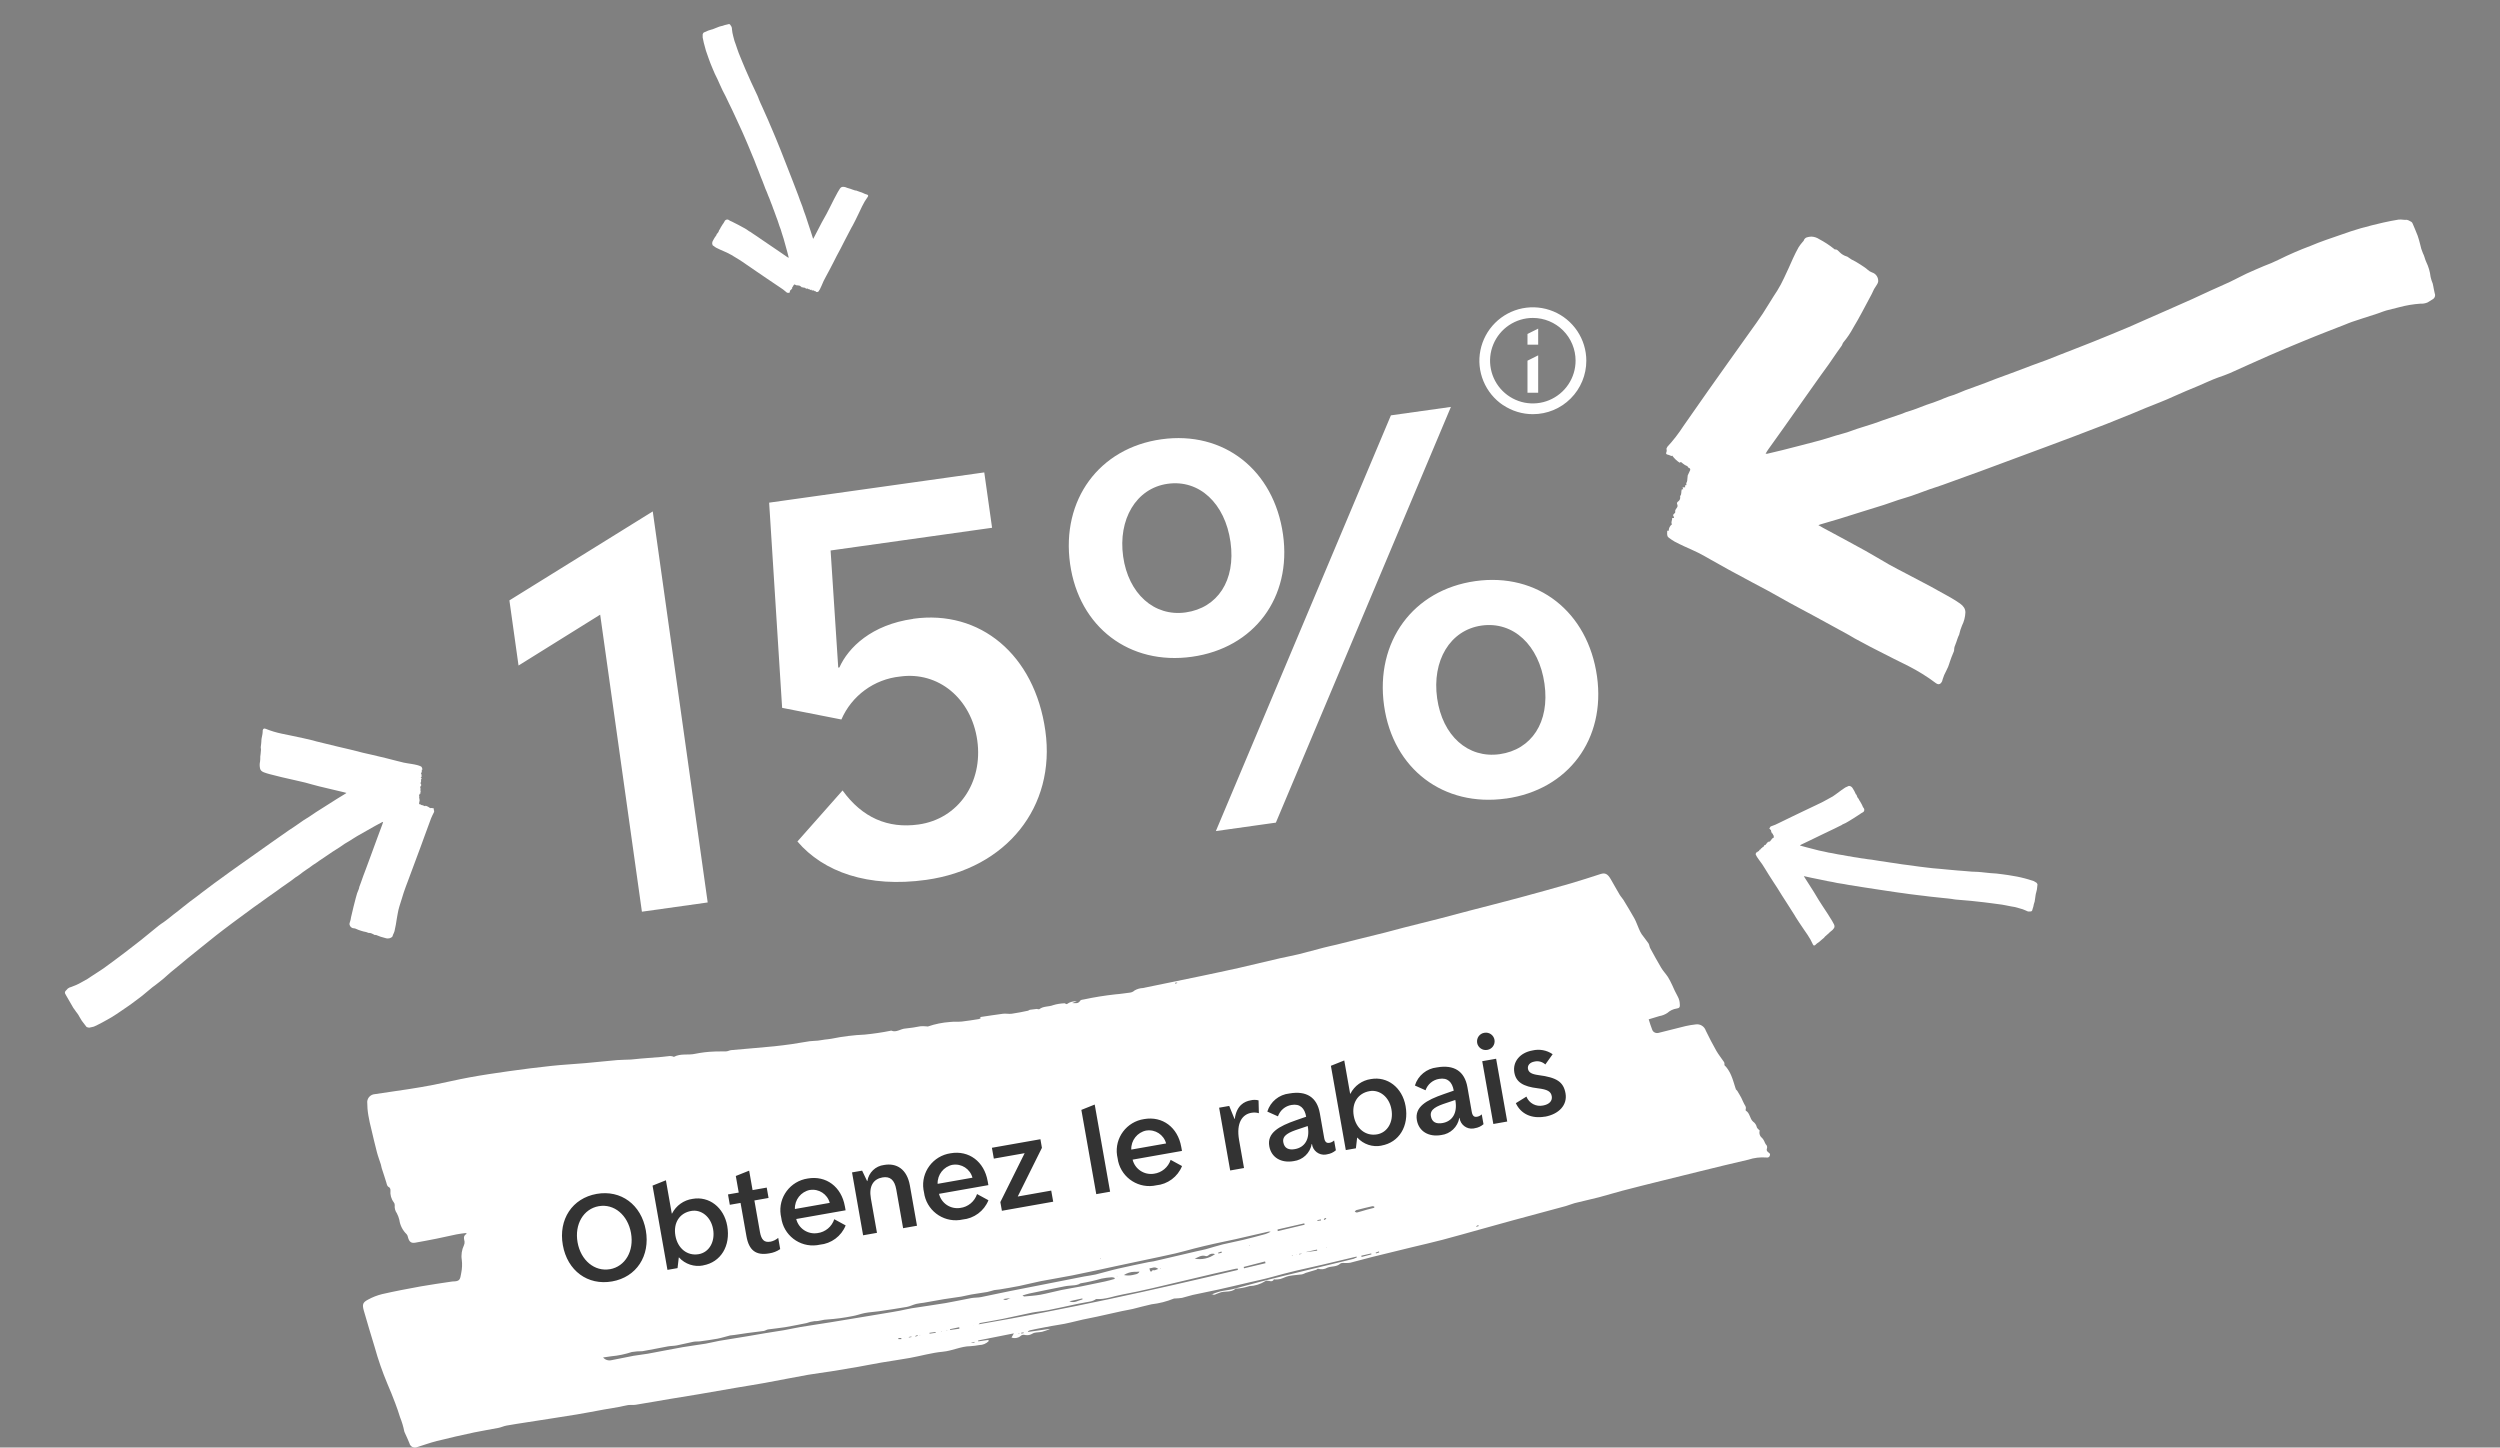 <svg xmlns="http://www.w3.org/2000/svg" xmlns:xlink="http://www.w3.org/1999/xlink" id="Layer_2" width="467.86" height="270.9" viewBox="0 0 467.86 270.9"><rect x="0" y="0" width="467.86" height="270.9" fill="#808080" stroke="none"/><defs><style>.cls-1{clip-path:url(#clippath);}.cls-2{fill:none;}.cls-2,.cls-3,.cls-4,.cls-5{stroke-width:0px;}.cls-6{clip-path:url(#clippath-1);}.cls-7{clip-path:url(#clippath-3);}.cls-8{clip-path:url(#clippath-2);}.cls-3{fill-rule:evenodd;}.cls-3,.cls-5{fill:#fff;}.cls-4{fill:#333;}</style><clipPath id="clippath"><rect class="cls-2" x="308.55" y="33.68" width="150.59" height="87.19" transform="translate(-6.92 102.05) rotate(-15.01)"></rect></clipPath><clipPath id="clippath-1"><rect class="cls-2" x="6.15" y="142.04" width="79.05" height="45.77" transform="translate(-76.34 44.93) rotate(-30)"></rect></clipPath><clipPath id="clippath-2"><rect class="cls-2" x="339.22" y="138.53" width="30.58" height="52.82" transform="translate(108.71 469.02) rotate(-76)"></rect></clipPath><clipPath id="clippath-3"><rect class="cls-2" x="129.3" y="3.19" width="30.58" height="52.81" transform="translate(-2.55 41.05) rotate(-16.02)"></rect></clipPath></defs><g id="Layer_2-2"><g id="Layer_1-2"><g id="Group_829"><g id="Group_828"><g id="Group_821"><g id="Gruppe_932"><g id="Gruppe_923"><g class="cls-1"><g id="Gruppe_922"><path id="Pfad_1802" class="cls-5" d="m315.95,87.52c-.08-.34-.4-.35-.64-.5s-.46-.35-.73-.56c-.04.02-.15.08-.25.13-.54-.35-1.01-.81-1.39-1.33l-.14.09c-.17-.09-.35-.16-.54-.22-.47-.1-.54-.19-.37-.63.1-.24-.12-.49.06-.71.04-.05.05-.14.09-.18,1.11-1.2,2.11-2.49,2.99-3.86.75-1.09,1.52-2.17,2.28-3.26.81-1.16,1.62-2.32,2.43-3.47,1.21-1.71,2.42-3.42,3.63-5.12,1.36-1.92,2.73-3.82,4.09-5.74.82-1.15,1.66-2.29,2.43-3.47.93-1.42,1.78-2.9,2.72-4.31.47-.76.89-1.54,1.26-2.35.6-1.2,1.11-2.44,1.67-3.66.33-.72.68-1.43,1.07-2.12.24-.36.5-.71.79-1.03.04-.06.12-.1.14-.16.23-.71.84-.72,1.43-.78.53.02,1.05.18,1.49.48.95.5,1.86,1.09,2.7,1.76.08.06.17.17.25.16.43-.04.61.3.87.52.36.37.81.64,1.31.79.04,0,.09.02.12.04.5.38,1.04.7,1.61.96.55.31,1.07.67,1.6,1.02.21.15.42.3.61.48.23.22.5.38.8.49.75.23,1.23.95,1.16,1.72-.05.37-.35.71-.55,1.06-.07.13-.18.25-.24.38-.15.29-.27.6-.42.89-.61,1.15-1.21,2.29-1.83,3.43-.52.96-1.04,1.92-1.62,2.86-.52.98-1.14,1.9-1.85,2.75-.15.16-.19.44-.32.63-.3.44-.62.85-.92,1.29-.5.72-.98,1.45-1.49,2.17s-1.02,1.4-1.52,2.1c-.9,1.27-1.8,2.54-2.7,3.81-1.4,1.99-2.8,3.98-4.21,5.97-.97,1.37-1.95,2.72-2.92,4.09-.17.23-.3.48-.48.78.11.01.22.01.33,0,.94-.22,1.88-.43,2.81-.67,2.36-.6,4.71-1.2,7.06-1.83.99-.27,1.97-.61,2.95-.9.7-.21,1.41-.38,2.11-.6.62-.2,1.22-.44,1.84-.65,1-.33,2.02-.63,3.03-.96.62-.2,1.23-.44,1.85-.66,1.21-.42,2.43-.82,3.64-1.24.23-.08.44-.21.68-.28,1.27-.37,2.5-.84,3.73-1.33.57-.23,1.17-.36,1.73-.6.49-.21,1.01-.34,1.5-.59.66-.28,1.33-.52,2.02-.72.7-.26,1.38-.56,2.07-.84.21-.08.43-.15.64-.23l3.19-1.17c.66-.24,1.31-.52,1.96-.76,1.15-.43,2.3-.84,3.45-1.27,1.13-.42,2.25-.86,3.38-1.28.85-.32,1.7-.61,2.55-.93s1.68-.67,2.53-1c1.36-.53,2.73-1.07,4.1-1.6.71-.28,1.42-.55,2.13-.84,1.17-.47,2.32-.95,3.49-1.42,1.08-.44,2.15-.89,3.22-1.34,1.12-.48,2.24-.98,3.35-1.48,1.29-.57,2.58-1.13,3.87-1.7,1.54-.68,3.09-1.36,4.63-2.05,1.13-.51,2.25-1.04,3.37-1.56,1.23-.56,2.47-1.09,3.69-1.66,1.04-.49,2.05-1.05,3.09-1.54,1.07-.5,2.17-.95,3.25-1.42.95-.35,1.89-.75,2.8-1.2,1.95-.97,3.94-1.83,5.98-2.59,1.84-.79,3.75-1.41,5.65-2.07,1.22-.43,2.45-.86,3.7-1.21,1.4-.4,2.81-.74,4.23-1.07.94-.22,1.89-.39,2.83-.55.3-.03.6-.02.89.02.13.02.26.03.39.03.46-.09.8.2,1.16.38.1.08.18.19.22.31.32.76.66,1.53.95,2.3.19.51.3,1.04.45,1.56.11.58.29,1.14.52,1.68.29.53.37,1.12.63,1.66.43.88.7,1.82.81,2.79.1.43.23.85.4,1.25.09.33.13.67.2,1.01.05.27.1.54.17.8.18.42.01.9-.38,1.12-.31.21-.64.4-.96.59-.42.18-.88.26-1.35.23-1.32.09-2.62.31-3.9.65-.82.22-1.65.4-2.46.62-.43.12-.84.29-1.26.44-.16.06-.33.11-.49.17-.93.3-1.86.6-2.79.9-.64.21-1.29.42-1.93.64-.41.14-.8.31-1.2.47-1.2.47-2.39.93-3.59,1.4-1.39.55-2.79,1.1-4.18,1.68-2.17.9-4.35,1.79-6.5,2.74-2.46,1.07-4.9,2.2-7.35,3.29-.71.32-1.45.55-2.17.81-1.3.47-2.55,1.08-3.83,1.62-1.49.63-2.99,1.22-4.45,1.9-1.71.8-3.48,1.45-5.23,2.16-.84.35-1.67.71-2.51,1.05-1.65.67-3.3,1.34-4.97,2-1.06.42-2.13.81-3.19,1.22-.88.34-1.75.69-2.63,1.01-1.7.64-3.4,1.28-5.1,1.91l-6.09,2.26c-2.06.76-4.11,1.53-6.17,2.29-2.45.9-4.9,1.79-7.36,2.67-.83.3-1.67.55-2.5.84-1.15.41-2.3.86-3.45,1.25-.78.27-1.57.47-2.36.73-.92.3-1.82.65-2.74.94-1.37.44-2.75.85-4.12,1.28-1.41.44-2.82.9-4.24,1.33-1.17.36-2.35.69-3.53,1.04-.1.03-.18.07-.36.14.35.2.62.37.91.52,2.63,1.42,5.27,2.82,7.88,4.27,1.49.82,2.93,1.72,4.41,2.56,1.05.59,2.13,1.14,3.2,1.7,1.52.8,3.04,1.58,4.54,2.39,1.28.69,2.55,1.4,3.82,2.12.6.34,1.18.71,1.75,1.11.3.2.55.46.75.76.17.28.26.6.25.93-.04.84-.25,1.67-.63,2.42-.22.53-.4,1.08-.52,1.64v.04c-.32.59-.45,1.25-.71,1.86-.14.29-.23.6-.24.92,0,.26-.08.51-.2.73-.22.48-.39.99-.57,1.49-.13.34-.21.72-.36,1.05-.23.53-.5,1.03-.74,1.54-.1.24-.19.48-.26.72-.03.15-.07.3-.13.45-.32.62-.69.71-1.24.29-1.58-1.19-3.27-2.23-5.03-3.13-.93-.48-1.86-.92-2.79-1.39-1.44-.73-2.88-1.46-4.32-2.2-1-.52-1.99-1.06-2.97-1.59-.36-.2-.71-.43-1.07-.63-1.01-.56-2.02-1.1-3.03-1.66-1.28-.69-2.55-1.4-3.83-2.09-1.42-.77-2.85-1.51-4.26-2.29-1.34-.73-2.67-1.5-4.01-2.24-.96-.52-1.93-1.02-2.9-1.54-1.47-.78-2.95-1.58-4.42-2.38-1.12-.62-2.24-1.25-3.36-1.88-.8-.45-1.59-.92-2.42-1.33-.85-.43-1.73-.79-2.59-1.19-.61-.29-1.22-.57-1.81-.89-.37-.21-.72-.45-1.06-.71-.27-.2-.32-.31-.35-.74,0-.2,0-.39.02-.59h.28c0-.48.23-.92.61-1.21-.27-.39.09-.76.03-1.17.13,0,.23,0,.35-.02,0-.07.01-.12,0-.15-.24-.34-.22-.43.08-.69.13-.08.19-.24.14-.39-.04-.19.15-.45.29-.64.16-.18.2-.43.1-.65-.11-.18-.05-.42.13-.53,0,0,.01,0,.02-.01.3-.2.46-.56.39-.92-.01-.04-.01-.08,0-.12.33-.35.14-.83.31-1.25h.27c-.04-.1-.08-.2-.14-.36.19,0,.35,0,.51-.02-.02-.11-.04-.22-.05-.34l.26-.07s.03-.05.03-.06c-.18-.3.13-.51.13-.78.01-.28.04-.55.08-.82,0-.06,0-.11.02-.16.14-.31.3-.62.44-.95.1-.23-.02-.4-.33-.51h0v.02Z"></path><path id="Pfad_1803" class="cls-5" d="m315.94,87.52v.02-.02s0,0,0,0Z"></path></g></g></g><g id="Gruppe_929"><g class="cls-6"><g id="Gruppe_922-2"><path id="Pfad_1802-2" class="cls-5" d="m78.71,150.53c.09.16.25.12.39.17s.28.11.45.18l.11-.1c.32.11.62.27.89.48l.06-.06c.1.02.2.03.3.04.25,0,.3.02.27.27-.02.13.13.23.06.37-.01.03,0,.08-.02.11-.4.76-.73,1.55-.99,2.36-.23.66-.48,1.31-.72,1.96-.25.7-.51,1.4-.76,2.09-.38,1.03-.76,2.06-1.15,3.09l-1.29,3.47c-.26.69-.53,1.39-.76,2.09-.28.85-.51,1.71-.8,2.56-.14.45-.24.9-.32,1.36-.14.69-.23,1.39-.35,2.08-.07.41-.15.82-.25,1.22-.07.22-.16.43-.26.63-.01.03-.05.07-.05.1-.02.39-.33.48-.62.59-.27.06-.56.05-.82-.05-.55-.13-1.09-.3-1.61-.53-.05-.02-.11-.06-.14-.05-.21.08-.35-.07-.51-.15-.23-.14-.5-.22-.77-.22h-.07c-.3-.13-.62-.22-.95-.27-.32-.08-.63-.19-.95-.3-.13-.04-.25-.1-.38-.16-.15-.08-.31-.13-.47-.14-.41,0-.75-.31-.82-.72-.03-.19.08-.41.13-.61.02-.08.06-.15.07-.23.03-.17.05-.34.09-.51.15-.66.31-1.33.47-1.99.14-.56.27-1.12.43-1.67.13-.56.32-1.11.56-1.64.06-.1.04-.25.08-.36.09-.26.2-.52.29-.78.15-.44.31-.87.46-1.3.15-.43.33-.85.48-1.27.29-.77.57-1.53.85-2.3.44-1.2.88-2.4,1.32-3.6.3-.82.62-1.65.92-2.47.05-.14.09-.28.14-.46-.06,0-.11.02-.17.04-.45.24-.89.47-1.34.72-1.11.63-2.23,1.25-3.33,1.89-.47.27-.91.58-1.37.86-.33.2-.66.38-.99.59-.29.18-.56.39-.84.58-.46.3-.94.59-1.41.9-.29.19-.56.39-.85.58-.56.38-1.12.75-1.68,1.13-.11.07-.2.17-.31.23-.59.36-1.15.77-1.71,1.18-.26.19-.54.34-.79.54-.22.18-.47.31-.68.51-.3.23-.61.45-.93.64-.32.23-.62.47-.94.71-.1.07-.2.13-.29.2-.49.34-.98.68-1.46,1.02-.3.21-.59.44-.89.65-.52.37-1.05.74-1.58,1.11s-1.03.74-1.54,1.11c-.39.28-.78.54-1.16.82s-.76.57-1.15.85c-.62.46-1.24.91-1.86,1.37-.32.24-.65.47-.96.71-.53.4-1.05.79-1.58,1.19-.48.37-.97.74-1.45,1.12-.5.4-1,.81-1.5,1.2-.58.46-1.15.92-1.73,1.39-.69.55-1.38,1.11-2.07,1.67-.51.41-1,.83-1.5,1.25-.55.45-1.1.89-1.65,1.35-.47.39-.9.81-1.36,1.2s-.97.78-1.46,1.16c-.44.31-.86.64-1.26.99-.86.75-1.75,1.46-2.68,2.12-.83.65-1.72,1.22-2.58,1.82-.56.39-1.13.77-1.71,1.12-.65.39-1.33.76-2,1.12-.44.24-.9.46-1.36.67-.15.05-.3.09-.46.11-.07,0-.13.02-.2.04-.22.11-.43,0-.64-.04-.06-.03-.12-.07-.15-.13-.27-.34-.54-.68-.8-1.04-.16-.23-.29-.49-.44-.73-.14-.28-.3-.54-.49-.78-.22-.23-.34-.52-.55-.76-.34-.39-.6-.83-.79-1.3-.11-.2-.23-.4-.37-.58-.09-.15-.16-.32-.24-.48-.06-.13-.12-.26-.2-.38-.15-.19-.13-.45.04-.62.13-.15.27-.29.4-.43.19-.15.41-.25.65-.3.65-.23,1.29-.51,1.89-.86.38-.22.78-.42,1.16-.65.2-.12.39-.26.58-.39.07-.05.15-.1.23-.15.43-.28.86-.56,1.29-.84.3-.19.6-.39.89-.59.19-.13.37-.27.55-.4.54-.4,1.09-.8,1.63-1.2.63-.47,1.26-.94,1.89-1.42.98-.75,1.96-1.5,2.93-2.27,1.1-.88,2.19-1.78,3.28-2.67.31-.26.66-.47.99-.7.6-.41,1.15-.89,1.72-1.34.67-.52,1.35-1.02,2-1.57.76-.64,1.57-1.21,2.36-1.8.38-.29.75-.59,1.13-.87.75-.57,1.49-1.13,2.25-1.69.48-.36.97-.7,1.45-1.05.4-.29.79-.58,1.19-.87.77-.56,1.55-1.11,2.33-1.66l2.79-1.97c.94-.66,1.88-1.33,2.82-2,1.12-.79,2.25-1.58,3.37-2.36.38-.26.77-.5,1.15-.76.53-.36,1.05-.75,1.58-1.1.36-.24.73-.45,1.1-.69.43-.28.84-.57,1.26-.85.63-.41,1.28-.81,1.91-1.21.66-.41,1.31-.84,1.97-1.25.55-.34,1.1-.67,1.65-1.01l.16-.12c-.2-.05-.37-.1-.53-.14-1.52-.36-3.05-.72-4.58-1.09-.87-.21-1.72-.47-2.59-.7-.61-.16-1.24-.29-1.85-.43-.88-.2-1.75-.39-2.63-.6-.74-.18-1.48-.37-2.22-.56-.35-.09-.69-.2-1.04-.33-.18-.06-.34-.16-.48-.28-.13-.12-.21-.27-.25-.44-.09-.43-.1-.88,0-1.31.04-.3.05-.6.04-.9v-.02c.08-.34.06-.69.11-1.04.03-.17.03-.34,0-.5-.03-.13-.03-.27,0-.4.05-.27.06-.56.09-.83.02-.19,0-.39.04-.58.05-.3.12-.59.17-.88.02-.13.03-.27.04-.4v-.25c.08-.36.25-.45.59-.31.96.39,1.96.69,2.98.9.53.12,1.07.22,1.6.33.83.17,1.66.35,2.49.53.58.13,1.15.27,1.72.4.21.05.42.12.63.18.59.15,1.18.29,1.76.43.74.18,1.48.36,2.22.54.82.2,1.65.38,2.47.58.78.19,1.55.4,2.33.59.56.14,1.12.25,1.68.38.85.2,1.71.4,2.56.61.65.16,1.3.33,1.96.5.47.12.93.25,1.41.35s.98.17,1.48.25c.35.06.7.12,1.04.21.22.06.43.13.63.22.16.06.2.11.28.32.03.09.05.19.07.3l-.14.04c.06.24,0,.5-.14.7.19.16.06.4.14.6-.06.02-.12.04-.18.06.01.03,0,.06.03.07.17.13.17.19.05.36-.06.06-.06.15-.02.22.04.09-.02.24-.06.36-.06.11-.04.25.04.34.08.08.08.2,0,.28h-.01c-.13.15-.16.36-.07.53.01.02.02.05.02.06-.12.22.04.44.01.67l-.13.04s.07.09.12.16l-.26.08c.02.05.05.11.07.17l-.12.07v.03c.14.12,0,.28.04.41s.05.29.07.43c0,.03.01.06.01.09-.03.18-.07.36-.1.54-.02.13.06.2.24.21h.04Z"></path></g></g></g><g id="Gruppe_930"><g class="cls-8"><g id="Gruppe_922-3"><path id="Pfad_1802-3" class="cls-5" d="m331.95,156.52c.03-.12-.07-.18-.11-.26s-.08-.18-.13-.3h-.1c-.11-.2-.17-.42-.2-.65h-.06c-.04-.05-.08-.11-.13-.16-.13-.11-.13-.15,0-.25.07-.06.04-.17.14-.21.02,0,.04-.03.06-.04.55-.18,1.07-.4,1.58-.67.42-.21.84-.41,1.25-.61.45-.22.89-.44,1.34-.65.66-.32,1.32-.64,1.98-.95.74-.36,1.49-.71,2.23-1.06.45-.21.9-.42,1.34-.65.53-.28,1.04-.59,1.57-.86.27-.15.54-.32.79-.51.39-.27.76-.56,1.14-.84.22-.16.45-.32.69-.47.13-.07.27-.13.41-.19.02,0,.05,0,.07-.02.19-.17.38-.07.57,0,.16.1.29.24.37.4.21.32.38.65.53,1,.01.03.02.08.05.09.14.06.14.2.18.31.05.18.14.34.27.47.01,0,.02.02.03.03.09.2.2.39.33.57.12.19.21.39.32.58.04.08.08.16.11.25.03.11.09.2.16.29.19.2.22.5.06.73-.08.1-.23.16-.35.23-.05.03-.1.05-.14.08-.09.07-.19.14-.28.2-.38.25-.76.5-1.15.74-.32.21-.65.41-.98.6-.33.21-.67.39-1.04.53-.08.02-.13.1-.2.14-.16.08-.34.16-.5.24-.28.14-.55.28-.82.41s-.55.25-.82.39c-.49.24-.98.47-1.48.71-.77.37-1.54.75-2.31,1.12-.53.25-1.06.5-1.59.76-.09.04-.17.1-.28.16.03.02.06.04.1.06.33.09.65.19.98.27.83.22,1.64.43,2.48.64.35.09.71.15,1.06.22.25.05.5.12.75.17.22.05.45.07.67.11.36.07.73.15,1.09.22.22.04.45.07.68.11.44.08.89.16,1.33.24.08,0,.17,0,.26.03.45.1.91.17,1.37.23.21.03.42.09.63.11.19.02.37.07.56.07.25.03.5.07.74.12.26.04.52.06.78.09.08,0,.16.03.23.04.4.06.78.13,1.18.19.24.04.49.06.73.1.43.06.85.13,1.27.2s.84.12,1.26.18c.31.05.62.1.94.15s.63.08.95.12l1.53.21c.26.04.53.07.8.11.44.05.87.11,1.31.16.4.05.81.1,1.22.14.43.04.85.08,1.28.11.49.05.98.09,1.47.14.59.05,1.18.11,1.77.16.43.04.87.06,1.3.1.47.04.94.09,1.41.12.41.03.81.03,1.21.05s.83.08,1.24.12c.35.05.71.09,1.06.11.76.03,1.52.11,2.27.22.7.07,1.39.21,2.08.32.45.08.9.15,1.34.26.5.11.99.25,1.48.39.32.09.64.2.96.31.1.04.19.1.27.16.03.03.07.05.11.07.16.05.21.2.29.32.02.04.02.09.01.13-.03.29-.06.58-.1.87-.03.19-.09.37-.13.55-.06.2-.11.4-.13.6,0,.21-.08.41-.09.62-.02.34-.1.68-.23,1-.04.15-.07.3-.09.45-.03.12-.07.23-.11.34-.03.1-.06.18-.08.28-.02.16-.15.28-.31.28-.13,0-.26,0-.39.02-.16-.02-.32-.07-.45-.16-.42-.2-.86-.35-1.31-.46-.29-.07-.57-.16-.86-.23-.15-.04-.31-.05-.46-.08-.06,0-.12-.02-.18-.03-.34-.07-.67-.13-1.01-.2-.23-.04-.47-.09-.7-.13-.15-.03-.3-.04-.45-.06-.45-.06-.9-.12-1.34-.18-.52-.07-1.04-.14-1.57-.2-.82-.09-1.64-.19-2.46-.27-.94-.09-1.88-.16-2.81-.24-.27-.02-.54-.08-.8-.12-.48-.08-.97-.1-1.45-.16-.56-.06-1.12-.13-1.69-.18-.66-.05-1.32-.15-1.97-.23-.32-.04-.63-.07-.95-.11-.62-.08-1.24-.15-1.86-.23-.4-.05-.8-.11-1.19-.17-.33-.05-.65-.09-.98-.13-.63-.09-1.26-.18-1.89-.28l-2.25-.34c-.76-.12-1.52-.23-2.28-.35-.91-.14-1.81-.28-2.71-.43-.3-.05-.61-.12-.91-.17-.42-.07-.85-.13-1.27-.2-.28-.05-.56-.12-.85-.18-.33-.06-.67-.11-1-.18-.49-.1-.99-.21-1.48-.31-.51-.11-1.02-.21-1.53-.31-.42-.09-.84-.19-1.26-.28-.03,0-.07,0-.14-.02.07.12.13.22.19.31.56.88,1.14,1.76,1.69,2.65.32.5.61,1.03.92,1.53.22.36.46.71.69,1.07.33.5.66,1,.99,1.51.28.43.55.86.81,1.3.12.21.24.42.35.64.06.11.09.24.1.36,0,.11-.02.23-.08.33-.16.25-.36.47-.61.63-.16.12-.3.26-.44.41h0c-.2.14-.35.32-.53.46-.09.06-.17.15-.23.24-.05.08-.11.14-.19.19-.15.11-.29.24-.43.36-.1.08-.19.18-.29.26-.16.12-.33.23-.49.35-.07.06-.14.11-.2.18-.04.04-.07.08-.12.12-.2.13-.33.1-.43-.12-.28-.63-.62-1.24-1.01-1.81-.2-.3-.41-.6-.62-.9-.32-.47-.64-.94-.95-1.41-.22-.33-.43-.66-.64-.99-.07-.12-.14-.25-.22-.38-.21-.34-.43-.68-.65-1.02-.27-.43-.55-.86-.82-1.29-.3-.48-.62-.95-.92-1.43-.29-.45-.56-.91-.85-1.37-.21-.32-.42-.64-.63-.96-.32-.49-.63-.99-.95-1.48-.24-.38-.47-.77-.71-1.15-.17-.27-.33-.55-.52-.82s-.4-.54-.59-.81c-.14-.19-.28-.38-.4-.58-.08-.13-.15-.26-.21-.4-.05-.11-.05-.15.02-.28.03-.06.07-.11.11-.18l.09.05c.08-.15.23-.25.39-.27-.02-.16.16-.22.21-.35l.11.06s.02-.03.02-.05c-.02-.14,0-.17.14-.2.05,0,.1-.04.11-.1.02-.07.12-.11.2-.15.08-.03.13-.1.14-.18,0-.07.05-.14.13-.14h0c.13,0,.23-.09.27-.22,0,0,0-.04.02-.04.16-.05.18-.23.31-.33l.08.04s0-.08.02-.13l.16.08s.03-.08.04-.11l.09.02h.02c0-.13.13-.15.17-.23.05-.08.1-.16.16-.24,0-.02.02-.03.04-.05.1-.07.2-.14.3-.21.07-.05.06-.12-.02-.21h0l.03-.02Z"></path></g></g></g><g id="Gruppe_931"><g class="cls-7"><g id="Gruppe_922-4"><path id="Pfad_1802-4" class="cls-5" d="m148.59,53.34c-.12.03-.12.14-.17.23s-.12.16-.19.26l.05.09c-.12.19-.28.36-.46.5l.03.05c-.03.06-.05.13-.07.19-.03.17-.06.19-.22.13-.08-.03-.17.05-.25-.02-.02,0-.05-.02-.07-.03-.43-.38-.88-.73-1.37-1.03-.39-.26-.77-.52-1.16-.78-.41-.28-.82-.55-1.23-.83-.61-.41-1.21-.83-1.82-1.24-.68-.47-1.36-.93-2.04-1.4-.41-.28-.81-.57-1.23-.83-.51-.32-1.03-.61-1.53-.93-.27-.16-.55-.3-.83-.43-.42-.2-.86-.38-1.29-.57-.25-.11-.51-.23-.75-.36-.13-.08-.25-.17-.37-.26-.02-.02-.04-.04-.06-.05-.25-.08-.25-.29-.28-.5,0-.19.06-.37.16-.52.17-.34.37-.66.6-.96.02-.03.06-.06.06-.09-.02-.15.1-.22.18-.31.13-.13.22-.29.27-.47,0-.02,0-.03,0-.04.13-.18.24-.37.33-.57.1-.19.23-.38.35-.57.05-.08.1-.15.16-.22.07-.08.13-.18.17-.28.08-.26.32-.44.6-.42.13,0,.25.12.37.18.05.03.09.06.14.08.1.05.21.09.32.14.41.21.81.41,1.22.62.34.18.68.35,1.01.55.35.18.67.39.98.63.06.05.15.06.22.11.16.1.3.21.46.32.26.17.51.34.77.51s.5.35.74.51c.45.31.9.62,1.35.92.71.48,1.42.96,2.12,1.44.48.33.97.67,1.45,1,.08.06.17.1.28.16v-.11c-.08-.33-.16-.66-.25-.98-.23-.82-.45-1.64-.68-2.46-.1-.35-.23-.69-.33-1.03-.08-.24-.14-.49-.22-.73-.07-.22-.16-.43-.24-.64-.12-.35-.23-.7-.35-1.06-.08-.22-.16-.43-.24-.64-.15-.42-.3-.85-.46-1.27-.03-.08-.08-.16-.1-.24-.14-.44-.31-.87-.49-1.3-.08-.2-.13-.41-.22-.6-.08-.17-.13-.35-.22-.52-.1-.23-.19-.46-.27-.7-.1-.24-.2-.48-.31-.72-.03-.07-.06-.15-.08-.22-.14-.38-.28-.74-.42-1.11-.09-.23-.19-.45-.28-.68-.16-.4-.31-.8-.46-1.2s-.32-.79-.47-1.18c-.12-.3-.22-.59-.34-.89s-.25-.59-.37-.88l-.59-1.43c-.1-.25-.2-.49-.31-.74-.17-.41-.35-.81-.52-1.21-.16-.37-.32-.75-.49-1.12-.18-.39-.36-.78-.54-1.17-.21-.45-.41-.9-.62-1.35-.25-.54-.5-1.07-.75-1.61-.19-.39-.38-.78-.57-1.17-.2-.43-.4-.86-.61-1.28-.18-.36-.38-.71-.56-1.08s-.35-.75-.52-1.13c-.13-.33-.28-.66-.44-.98-.35-.68-.67-1.37-.95-2.08-.29-.64-.52-1.31-.76-1.97-.16-.43-.31-.85-.45-1.29-.15-.49-.28-.98-.4-1.48-.08-.33-.15-.66-.21-.99,0-.1,0-.21,0-.31,0-.04,0-.09,0-.14-.03-.16.07-.28.13-.41.03-.04.06-.06.11-.08.27-.12.53-.24.8-.35.18-.07.36-.11.54-.17.2-.04.4-.11.58-.19.19-.1.39-.14.58-.23.31-.15.64-.26.98-.3.15-.04.3-.09.44-.15.11-.03.24-.05.35-.08.1-.02.19-.04.28-.07.14-.07.32-.01.39.13.08.11.14.22.21.33.07.15.1.31.09.47.04.46.13.92.25,1.36.08.29.15.57.23.86.04.15.11.29.16.44.02.06.04.11.06.17.11.32.22.65.33.97.08.22.15.45.24.67.05.14.11.28.17.42.17.42.34.84.51,1.25.2.48.4.97.61,1.45.33.76.66,1.51,1,2.26.39.86.8,1.7,1.2,2.56.12.25.2.5.3.76.17.45.39.89.59,1.33.23.52.45,1.04.69,1.55.29.6.53,1.21.79,1.82.13.29.26.58.38.88.25.58.49,1.15.73,1.73.15.37.3.75.45,1.11.12.3.25.61.37.91.24.59.47,1.18.7,1.78l.83,2.12c.28.72.56,1.43.84,2.15.33.85.66,1.71.98,2.56.11.29.2.58.31.87.15.4.31.8.46,1.2.1.27.17.55.27.82.11.32.24.64.35.96.16.47.32.96.47,1.44.16.49.33.98.49,1.48.13.41.26.82.39,1.23,0,.03.03.06.05.13.07-.12.13-.22.18-.32.48-.93.96-1.86,1.45-2.79.28-.53.58-1.04.87-1.56.21-.37.39-.75.58-1.13.27-.54.54-1.07.81-1.61.23-.45.47-.9.72-1.35.12-.21.24-.42.38-.62.07-.11.16-.2.26-.27.1-.06.21-.09.32-.09.3,0,.59.08.85.21.19.07.38.13.58.17h0c.21.1.44.15.65.23.1.05.21.08.32.08.09,0,.18.02.26.07.17.07.35.13.53.19.12.04.25.07.37.12.19.08.36.17.55.25.08.03.17.06.26.09.05,0,.11.02.16.04.22.11.25.24.11.43-.41.56-.76,1.16-1.06,1.78-.16.33-.31.66-.47.99-.25.51-.49,1.02-.74,1.53-.18.35-.36.7-.54,1.05-.07.12-.15.25-.22.38-.19.36-.38.72-.56,1.07-.24.45-.47.9-.71,1.36-.26.5-.51,1.01-.77,1.51-.25.47-.51.94-.76,1.42-.18.34-.35.68-.52,1.03-.27.52-.54,1.04-.81,1.56-.21.4-.43.79-.64,1.19-.15.28-.31.57-.45.86s-.27.61-.4.92c-.1.21-.19.43-.3.64-.07.13-.15.26-.24.38-.07.1-.11.11-.26.13h-.21v-.1c-.17,0-.33-.07-.44-.21-.13.1-.27-.03-.41,0v-.12h-.06c-.12.09-.15.08-.24-.02-.03-.05-.09-.07-.14-.05-.06.02-.16-.05-.23-.1-.06-.05-.15-.07-.23-.03-.06.04-.15.02-.19-.04h0c-.07-.1-.2-.16-.32-.13,0,0-.04,0-.04,0-.13-.11-.29-.04-.44-.1v-.09s-.07.03-.13.05v-.18s-.09.02-.13.02l-.03-.09s-.02,0-.02,0c-.1.07-.18-.04-.28-.04s-.19,0-.29-.02h-.06c-.11-.05-.22-.1-.33-.15-.08-.03-.14,0-.17.12h0l.02-.02Z"></path></g></g></g></g><path id="Pfad_782" class="cls-5" d="m226.78,242.23c.51-.22,1.04-.4,1.57-.55.8-.19,1.62-.24,2.41-.44,1.74-.44,3.45-.95,5.19-1.4,2.83-.72,5.66-1.41,8.5-2.1,2.16-.53,4.31-1.05,6.47-1.57.79-.19,1.58-.37,2.37-.58.22-.08.43-.17.64-.28l-.06-.15c-2.15.51-4.29,1.03-6.44,1.53-1.62.38-3.25.73-4.87,1.11-1.56.37-3.11.78-4.65,1.21-1.32.37-2.66.64-3.99.95-1.93.45-3.87.92-5.81,1.35-1.63.36-3.27.67-4.9,1.03-.68.15-1.33.4-2.01.55-.41.06-.83.1-1.24.11-.1,0-.2,0-.3.03-1.33.54-2.73.9-4.16,1.06-1.19.26-2.36.59-3.54.88-.65.15-1.32.25-1.97.39-1.57.35-3.14.71-4.72,1.05-.88.19-1.76.35-2.63.54-1.5.33-2.99.77-4.51.98-.91.13-1.79.32-2.69.48s-1.81.36-2.7.55c-.17.04-.32.15-.4.31l4.07-.57.02.05c-.46.19-.92.35-1.39.48-.47.11-.97.09-1.44.19-.28.06-.53.28-.82.36-.29.1-.6.12-.9.07-.33-.13-.7-.04-.94.22-.47.36-1.09.45-1.64.24l.44-.78-6.69,1.33.02.17,1.91-.27.05.22c-.46.47-1.09.73-1.75.74-.55.1-1.11.17-1.67.21-1.79.02-3.41.88-5.2,1.04-2.06.19-4.09.79-6.14,1.16-1.76.32-3.54.56-5.3.86-1.47.25-2.93.55-4.4.81-1.67.29-3.35.57-5.02.84-1.43.23-2.86.39-4.29.64-2.72.48-5.43,1.03-8.16,1.53-1.74.32-3.48.58-5.23.88-2.41.41-4.81.84-7.22,1.25-1.75.3-3.5.57-5.24.86-2.13.36-4.27.74-6.41,1.09-.47.08-.97,0-1.45.06-.55.08-1.08.24-1.63.34-.97.18-1.95.33-2.93.5-1.69.3-3.37.65-5.06.92-3.12.51-6.25.98-9.37,1.47-1.26.2-2.51.38-3.77.61-.51.09-.99.33-1.5.43-1.51.3-3.04.53-4.55.85-2.34.5-4.68,1.03-7,1.61-1.29.33-2.53.79-3.8,1.18-.55.17-1.13-.14-1.3-.7,0-.02,0-.03-.01-.05-.27-.67-.58-1.33-.88-1.99-.04-.07-.07-.15-.09-.23-.18-.92-.45-1.81-.8-2.68-.27-.88-.57-1.76-.9-2.62-.46-1.21-.93-2.41-1.45-3.59-.94-2.24-1.74-4.54-2.39-6.88-.69-2.29-1.39-4.57-2.04-6.86-.32-1.15-.19-1.52.79-2.04.83-.46,1.71-.8,2.63-1.03,2.41-.55,4.83-1.01,7.25-1.45,1.88-.34,3.78-.59,5.66-.88.1-.02.2-.03.3-.04,1.31-.02,1.4-.28,1.61-1.61.16-.8.2-1.62.1-2.43-.15-.93,0-1.88.4-2.73.1-.21.14-.44.12-.67-.09-.55-.34-1.11.42-1.49l-.21-.13c-.57.08-1.16.13-1.72.25-1.25.25-2.48.54-3.73.8-1.32.27-2.65.51-3.97.75-.78.14-1.15-.15-1.38-1-.03-.21-.11-.41-.25-.58-.75-.72-1.23-1.67-1.37-2.7-.1-.42-.26-.83-.46-1.22-.32-.44-.46-.99-.4-1.54,0-.19-.06-.37-.18-.51-.48-.63-.7-1.43-.62-2.22.02-.23-.07-.45-.24-.6-.39-.16-.42-.49-.52-.84-.27-.91-.58-1.8-.87-2.71-.07-.23-.1-.48-.17-.72-.24-.77-.54-1.53-.74-2.31-.37-1.42-.7-2.85-1.04-4.29-.2-.84-.42-1.69-.55-2.55-.15-.86-.22-1.72-.22-2.59.05-.75.65-1.35,1.39-1.41,2.12-.3,4.24-.61,6.35-.94,1.57-.25,3.13-.5,4.69-.81,2.23-.44,4.45-.98,6.69-1.39,2.45-.45,4.91-.81,7.38-1.16,2.64-.37,5.29-.71,7.94-.99,2.12-.23,4.26-.33,6.38-.52,2-.17,3.98-.4,5.98-.57.84-.07,1.69-.05,2.54-.1.61-.04,1.22-.13,1.84-.18,1.3-.11,2.61-.2,3.91-.31.52-.04,1.03-.13,1.55-.17.19,0,.38.03.56.08.07,0,.15.1.2.08,1.27-.7,2.71-.26,4.05-.59,1.11-.22,2.23-.36,3.36-.4.78-.06,1.58,0,2.36-.04.31,0,.62-.2.93-.23,1.48-.14,2.96-.26,4.44-.39,1.21-.11,2.42-.21,3.63-.33,1.1-.12,2.2-.25,3.3-.41,1.12-.16,2.22-.38,3.34-.54.51-.07,1.03-.05,1.54-.11.42-.04.83-.14,1.24-.19.44-.06.88-.08,1.32-.17,2.05-.42,4.13-.68,6.22-.77,1.6-.16,3.2-.39,4.78-.71.05,0,.1-.05.14-.04.98.44,1.78-.36,2.71-.39.94-.09,1.87-.24,2.79-.42.37-.02.74-.02,1.1.02.1,0,.21.05.29.02,1.33-.46,2.72-.74,4.13-.84.73-.09,1.47,0,2.2-.08,1.06-.11,2.11-.3,3.17-.46.12-.03.24-.08.35-.13-.08-.16-.1-.25.12-.28,1.35-.19,2.7-.42,4.07-.59.54-.07,1.09.07,1.62,0,1.03-.14,2.05-.36,3.07-.57.12-.02.21-.15.33-.17.43-.07.86-.12,1.29-.16.17,0,.4.12.5.04.77-.6,1.74-.41,2.58-.75.69-.21,1.41-.32,2.13-.35.08,0,.17.08.25.12.23.1.19,0,.6-.22.46-.21.96-.3,1.46-.29l-.9.35c.56,0,1.14.2,1.53-.45.1-.17.45-.18.69-.23,1.95-.42,3.92-.73,5.9-.95.91-.06,1.79-.22,2.69-.32.33-.03.64-.18.89-.41.47-.27,1.01-.43,1.55-.45,1.95-.41,3.9-.8,5.84-1.2,1.73-.35,3.45-.7,5.18-1.07,2.31-.49,4.62-.97,6.93-1.49,2.59-.59,5.17-1.22,7.75-1.82,1.14-.26,2.3-.46,3.43-.74,1.57-.39,3.12-.83,4.68-1.23.82-.22,1.65-.38,2.47-.58,1.21-.3,2.42-.61,3.63-.91,1.79-.44,3.59-.88,5.37-1.33,1.19-.3,2.36-.63,3.55-.94,2.2-.56,4.4-1.1,6.59-1.66,1.96-.5,3.91-1.04,5.87-1.55,3.05-.79,6.1-1.56,9.14-2.38,3.23-.87,6.46-1.77,9.67-2.69,1.87-.54,3.72-1.16,5.57-1.75.82-.26,1.31-.03,1.89.97.57.97,1.1,1.97,1.68,2.93.19.33.48.6.68.93.7,1.15,1.4,2.3,2.06,3.48.34.61.56,1.3.85,1.95.14.35.31.68.51,1,.41.59.88,1.12,1.28,1.72.17.26.17.64.33.92.67,1.23,1.34,2.46,2.05,3.65.36.61.86,1.12,1.25,1.71.3.5.58,1.02.82,1.56.3.71.64,1.4,1.01,2.08.25.45.39.95.4,1.46.07.68-.17.74-.6.82-.65.1-1.25.39-1.73.83-.46.3-.97.5-1.51.59-.63.21-1.27.38-1.98.6.24.73.4,1.33.64,1.89.08.26.26.47.5.58.25.12.54.13.8.04,1.65-.42,3.29-.84,4.94-1.24.63-.14,1.27-.25,1.92-.32.83-.13,1.63.37,1.89,1.17.62,1.28,1.27,2.54,1.97,3.77.42.73.96,1.39,1.43,2.09.07.11.11.25.09.38-.07.31.15.35.29.52.4.49.72,1.03.97,1.62.33.76.54,1.57.8,2.36h.02l.03.18h-.02l.36.41v.13l-.02-.14c.24.41.49.8.71,1.22.2.38.34.8.55,1.17.17.3.41.56.29.96-.03.1-.02.29.03.31.77.44.72,1.51,1.35,2.05.35.24.6.61.69,1.02.05.24.36.43.55.65-.16.51.02,1.07.45,1.39.17.18.3.39.4.61.08.2.17.39.28.57.23.19.32.5.22.78-.2.56.34.71.58,1.01.02.55-.3.75-.69.68-1.14-.09-2.29.05-3.38.41-3.09.7-6.16,1.47-9.23,2.22-2.36.58-4.72,1.16-7.08,1.75s-4.88,1.21-7.31,1.85c-1.45.38-2.87.83-4.32,1.21-1.52.39-3.05.72-4.56,1.1-.55.14-1.08.39-1.63.54-3.32.91-6.65,1.79-9.97,2.69-1.9.52-3.8,1.05-5.7,1.58-2.46.68-4.92,1.39-7.39,2.04-1.85.49-3.72.91-5.58,1.36-2.51.61-5.02,1.22-7.52,1.84-1.4.35-2.8.74-4.2,1.1-.24.04-.49.06-.73.05-.39.03-.89-.09-1.14.13-.71.63-1.6.44-2.37.73-.54.32-1.2.4-1.8.22-.07-.03-.2.14-.31.18-.47.15-.94.28-1.41.42-.19.06-.38.11-.57.17-.22.12-.45.21-.7.28-.81.11-1.63.14-2.43.3-.55.11-1.07.4-1.61.56-.33.07-.66.1-1,.1-.07,0-.2-.06-.21-.03-.32.6-.81.26-1.25.26-.13-.02-.25,0-.36.07-.9.57-1.93.9-2.99.94-.81.26-1.64.42-2.49.47-.02,0-.05,0-.07,0-.89.81-2.07.36-3.05.78-.21.06-.42.15-.63.24-.26.18-.6.16-.83-.05l.02.02v.04l.02.02Zm10.92-6.2l.07-.1-.06.11-.13.06.11-.07h0Zm-24.41,1.94c-.34.02-.68.06-1.03.04-.69.02-1.36.23-1.93.61.53.11,1.07.11,1.6,0,.46-.14,1.06-.09,1.34-.68l.03-.03v.04h-.01Zm24.5-7.46c-.12-.03-.24-.03-.37-.03-2.1.48-4.21.98-6.31,1.45-1.31.29-2.62.54-3.93.84-1.23.27-2.46.57-3.69.88-1.18.3-2.34.65-3.52.92-1.93.44-3.87.84-5.81,1.25l-5.41,1.15c-2.7.58-5.4,1.18-8.11,1.72-1.93.39-3.88.68-5.81,1.06-1.36.27-2.71.63-4.07.91-1.24.25-2.49.45-3.74.66-.33.06-.66.05-.98.12-.43.1-.85.27-1.29.35-.98.17-1.96.3-2.94.46-.64.11-1.26.29-1.9.4-1.09.18-2.17.31-3.25.48-1.27.21-2.53.46-3.79.67-.47.08-.95.1-1.41.22-.59.15-1.15.45-1.75.56-1.75.31-3.51.56-5.27.82-.86.12-1.73.16-2.58.32-.8.15-1.57.47-2.37.59-1.53.31-3.08.51-4.64.62-.78,0-1.55.35-2.38.31-.53.06-1.05.18-1.54.37-1.34.27-2.68.54-4.02.77-1.05.17-2.11.26-3.16.41-.28.04-.54.25-.82.29-1.02.14-2.04.25-3.06.39-.81.11-1.62.25-2.43.36-.27.02-.53.05-.8.09-.79.19-1.57.46-2.38.61-1.06.2-2.15.34-3.22.49-.43.06-.87,0-1.3.09-1.02.2-2.03.47-3.06.67-.55.11-1.13.09-1.69.19-1.6.29-3.17.63-4.77.9-.66,0-1.32.04-1.97.15-1.24.41-2.53.68-3.84.8l-1.54.22c.38.46,1,.65,1.57.51,1.38-.28,2.75-.56,4.13-.82.89-.16,1.78-.23,2.66-.39,2.17-.39,4.33-.84,6.51-1.22,1.43-.25,2.88-.42,4.32-.66.85-.14,1.69-.38,2.55-.53,1.73-.3,3.47-.57,5.21-.85,1.13-.19,2.25-.4,3.38-.58,1.17-.19,2.34-.36,3.51-.56,1.03-.18,2.05-.42,3.07-.59,1.84-.31,3.68-.57,5.52-.87,2.06-.33,4.12-.68,6.18-1.02,1.84-.31,3.67-.61,5.51-.92.49-.08.97-.17,1.46-.26.73-.14,1.46-.33,2.2-.45,2.11-.33,4.23-.62,6.33-.97,1.61-.27,3.19-.64,4.79-.93.61-.11,1.24-.07,1.85-.19,1.78-.35,3.55-.76,5.33-1.11,3.32-.66,6.64-1.31,9.96-1.96,1.32-.26,2.64-.53,3.95-.78.73-.14,1.47-.21,2.19-.38,1.4-.34,2.78-.77,4.19-1.09,1.89-.44,3.8-.82,5.7-1.22.32-.07.64-.08.95-.15,2.71-.63,5.42-1.26,8.13-1.9.55-.13,1.11-.22,1.65-.37,1.05-.29,2.09-.63,3.16-.9,1.26-.31,2.54-.53,3.8-.84,1.4-.34,2.8-.71,4.19-1.09.34-.12.67-.27.99-.44l.11-.07-.1.08h-.03Zm-6.12,7.16l-.05-.28c-.14.02-.29.03-.43.06-1.31.28-2.62.57-3.92.88-3.88.91-7.75,1.85-11.63,2.75-1.84.43-3.69.83-5.55,1.17-1.65.29-3.25.98-4.97.86-.06,0-.11.1-.18.13-.24.13-.49.23-.75.3-.85.17-1.71.3-2.57.48-1.85.39-3.7.82-5.55,1.18-.97.19-1.97.26-2.94.45-1.82.37-3.63.8-5.45,1.17-1.41.29-2.83.51-4.24.77-.11.02-.2.17-.3.25,16.32-2.79,32.46-6.35,48.54-10.18h0Zm-23.06,1.67l-.03-.2c-.16-.06-.33-.1-.5-.11-.66.04-1.31.13-1.96.26-1.27.37-2.56.66-3.86.87-.14.02-.26.15-.4.19-.23.08-.47.14-.7.17-.64.08-1.3.08-1.93.21-2.22.43-4.42.89-6.63,1.35-.38.08-.76.22-1.25.36.2.12.27.2.32.19,1.01-.1,2.04-.15,3.04-.33,1.31-.24,2.6-.61,3.92-.88,1.24-.26,2.49-.44,3.72-.68,1.48-.29,2.96-.6,4.44-.92.61-.13,1.21-.31,1.82-.48h0Zm18.78-4.64c-.45-.18-.96-.07-1.3.27-.13.1-.3.14-.46.09-.79-.25-1.39.24-2.05.49,1.33.26,2.71-.05,3.81-.85h0Zm11.69-4.62l.04.32,5.03-1.2-.06-.26-5.01,1.15h0Zm18.11-4.05v-.22c-.13-.03-.25-.1-.35-.08-1,.23-2.01.47-3,.73-.12.03-.21.2-.31.31.15.05.32.18.44.14.62-.15,1.22-.36,1.84-.53.46-.12.92-.23,1.38-.35h0Zm-20.35,10.38l-.09-.34-4,1.03.06.26,4.03-.96h0Zm-36.72,7.12c.94.42,1.66-.17,2.47-.36l-.04-.18-2.44.54h0Zm14.99-6.16c.09.58.28.75.46.49.2-.29.37-.08.54-.14s.36-.13.65-.24c-.67-.56-1.15-.13-1.66-.11h.01Zm39.65-2.37l.05.23,1.85-.48-.04-.18-1.86.43h0Zm-8.25-.95l-.04-.2-1.98.44v.04l2.02-.28h0Zm-66.97,14.61l-.02-.28-1.74.37.03.15,1.73-.24h0Zm9.62-5.75l-1.42.2c.57.44.95-.12,1.42-.2Zm-14.06,6.53v-.17l-1.16.16.02.16,1.14-.16h0Zm71.43-21.1l.03.15.66-.09-.03-.2-.65.14h-.01Zm11.58,6.05l-.04-.2-.62.23.05.15.61-.18h0Zm-89.43,16.21v-.2h-.55v.21h.55Zm59.97-16.17l-.06-.22-.63.22.05.16.65-.15h0Zm-37.07,15.06l-.02-.14-.45.06.03.17.44-.1h0Zm-20.3.54l.04.11.43-.15-.06-.15-.41.19h0Zm105.44-20.57l-.07-.2-.39.21.04.11.42-.12h0Zm-28.53-1.37l-.03-.11c-.08,0-.18-.05-.24,0-.08.05-.12.16-.18.24l.08.09.38-.21h-.01Zm-65.81,23.17l-.02-.14-.55.12v.07l.57-.05Zm61.21-16.61v-.05l-.47.06.02.11.45-.12h0Zm-73.02,15.58v-.12l-.49.1v.09l.49-.07Zm49.34-66.31l.03.18.38-.14-.03-.09-.39.05h0Zm-29.13,65.66s-.08-.05-.12-.06c0,0-.05.04-.05.05.02.04.05.08.08.11l.09-.1Zm50.98-14.58v.04s.09.02.13.02c.03,0,.06-.04.09-.07h-.22Zm-72.54,15.4l.06-.02-.05-.02v.04h0Zm2.96-.58l-.06.02.04.1s.04-.03.04-.05,0-.04-.02-.06h0Zm45.05-12.45l-.09-.07-.03.05s.06.05.09.08l.03-.06Zm-8.23,1.43s.03.04.04.05.04,0,.07,0c-.02-.03-.04-.06-.06-.08,0,0-.03.03-.05.04h0Zm39.24-5.3h.06s-.03-.06-.05-.08c0,0-.03.02-.05.03l.04.04h0Zm-70.97,15.41s-.08,0-.12-.02l-.02.06s.08,0,.12.02c0,0,.02-.04.02-.06h0Zm-1.01.25v-.07h-.1v.06h.11,0Zm66.34-14.4l-.03.07.09-.05-.07-.02h.01Zm-8.8-1.72l-.07.1s.05.03.06.03c.03-.03.05-.06.07-.09l-.05-.03h0Zm-27.75,2.52s-.08-.02-.12-.03c0,0-.02.03-.04.05.03.02.06.06.09.06s.04-.05.06-.08h0Zm-23.85,12.5h-.09s0,.03.02.03c.02,0,.05-.02.07-.03h0Z"></path><path id="Path_1194" class="cls-5" d="m95.33,112.35l1.71,12.2,15.28-9.52,7.81,55.59,12.31-1.73-10.28-73.18-26.83,16.65h0Zm75.56,3.47c-7.77,1.09-12.13,5.34-13.8,9.09l-.22.03-1.43-21.92,30.22-4.25-1.46-10.36-40.26,5.66,2.43,38.4,11.09,2.18c1.94-4.47,6.14-7.54,10.98-8.04,7.12-1,13.34,4.07,14.45,11.95s-3.55,14.7-11,15.74c-5.72.8-10.53-1.27-14.21-6.37l-8.45,9.55c4.87,5.7,13.22,8.71,24.12,7.18,15-2.11,24.28-13.65,22.28-27.9s-12.22-22.72-24.74-20.96v.02Zm52.18,7.09c11.66-1.64,18.69-11.1,17.04-22.87-1.7-12.09-11.1-19.46-22.76-17.83s-18.77,11.34-17.09,23.32c1.67,11.87,11.15,19.02,22.81,17.38h0Zm4.47,32.62l11.23-1.58,32.76-77.8-11.23,1.58-32.76,77.8h0Zm-5.64-40.92c-5.94.84-10.74-3.55-11.71-10.46s2.39-12.77,8.32-13.61,10.75,3.66,11.77,10.89-2.45,12.34-8.38,13.18Zm59.93,34.84c11.66-1.64,18.69-11.1,17.04-22.87-1.7-12.09-11.1-19.46-22.76-17.83-11.66,1.64-18.77,11.33-17.09,23.31,1.67,11.87,11.15,19.02,22.81,17.38h0Zm-1.17-8.31c-5.94.83-10.72-3.45-11.71-10.46s2.39-12.77,8.32-13.61c5.94-.83,10.75,3.66,11.77,10.89s-2.45,12.34-8.38,13.18h0Z"></path><path id="Path_1200" class="cls-4" d="m114.56,239.81c4.54-.8,7.15-4.77,6.3-9.57s-4.66-7.61-9.2-6.81c-4.56.81-7.18,4.78-6.33,9.58s4.66,7.61,9.23,6.8Zm-.41-2.29c-2.86.5-5.46-1.64-6.06-5.02s1.11-6.27,3.97-6.77,5.43,1.65,6.03,5.03-1.09,6.26-3.95,6.77Zm17.43-.71c3.31-.58,5.18-3.65,4.52-7.38-.62-3.52-3.43-5.61-6.48-5.07-1.66.23-3.1,1.26-3.85,2.75h-.05s-1.1-6.23-1.1-6.23l-2.5,1,2.79,15.77,1.89-.33.23-1.99h.05c1.14,1.25,2.85,1.82,4.51,1.49Zm-.81-2.1c-2.15.38-3.95-1.08-4.37-3.45s.74-4.25,2.96-4.64c1.87-.33,3.68,1.08,4.09,3.4.42,2.36-.74,4.35-2.68,4.69Zm13.38-2.34c-1.13.2-1.67-.36-1.93-1.8l-1.04-5.91,2.65-.47-.34-1.94-2.65.47-.64-3.64-2.5,1,.55,3.1-2.01.35.34,1.94,2.01-.35,1.1,6.22c.47,2.67,1.79,3.66,4.27,3.22.74-.11,1.44-.38,2.05-.8l-.37-2.1c-.42.36-.93.61-1.48.72Zm13.96-6.63c-.64-3.64-3.51-5.79-6.94-5.19-3.28.48-5.55,3.52-5.07,6.79.03.18.06.35.1.52.42,3.28,3.42,5.6,6.7,5.17.17-.02.34-.05.51-.09,2.16-.2,4.04-1.59,4.85-3.61l-2.13-1.16c-.46,1.4-1.68,2.42-3.15,2.6-1.81.28-3.53-.86-3.97-2.64l9.24-1.63-.14-.78Zm-6.55-3.04c1.68-.27,3.28.77,3.72,2.41l-6.52,1.15c-.06-1.72,1.12-3.23,2.81-3.57Zm9.96,8.48l2.6-.46-1.14-6.43c-.42-2.39.53-3.65,2.16-3.94,1.42-.25,2.27.45,2.59,2.25l1.28,7.25,2.6-.46-1.33-7.52c-.54-3.07-2.48-4.27-4.84-3.85-1.6.19-2.87,1.42-3.12,3.01h-.05s-.93-1.95-.93-1.95l-1.89.33,2.07,11.75Zm23.31-10.16c-.64-3.64-3.51-5.79-6.94-5.19-3.28.48-5.55,3.52-5.07,6.79.03.18.06.35.1.52.42,3.28,3.42,5.6,6.7,5.18.17-.02.34-.05.51-.09,2.16-.2,4.04-1.59,4.85-3.61l-2.13-1.16c-.46,1.4-1.68,2.42-3.15,2.6-1.81.28-3.53-.86-3.97-2.64l9.24-1.63-.14-.78Zm-6.56-3.03c1.68-.27,3.28.77,3.72,2.41l-6.52,1.15c-.06-1.71,1.12-3.22,2.8-3.57Zm12.19,5.94l4.53-9.12-.28-1.61-9.08,1.6.36,2.03,5.77-1.02-4.55,9.15.29,1.63,9.6-1.7-.37-2.08-6.26,1.11Zm14.69-.45l2.6-.46-2.88-16.31-2.5,1,2.79,15.77Zm15.91-8.86c-.64-3.64-3.51-5.79-6.94-5.19-3.28.48-5.55,3.52-5.07,6.79.03.18.06.35.1.52.42,3.28,3.42,5.6,6.7,5.18.17-.02.34-.05.51-.09,2.16-.2,4.04-1.59,4.85-3.61l-2.13-1.16c-.46,1.4-1.68,2.41-3.14,2.6-1.81.28-3.54-.86-3.98-2.64l9.24-1.63-.14-.78Zm-6.55-3.04c1.68-.27,3.28.77,3.72,2.41l-6.52,1.15c-.06-1.72,1.12-3.23,2.81-3.57Zm15.7,7.47l2.6-.46-.92-5.22c-.59-3.33.68-4.83,2.27-5.11.47-.09.96-.07,1.43.07l-.06-2.4c-.5-.13-1.02-.13-1.51,0-1.11.2-2.6.9-2.94,3.47h-.05s-.99-2.43-.99-2.43l-1.89.33,2.07,11.75Zm18.52-5.17c-.47.08-.79-.18-.92-.93l-.81-4.61c-.53-3-2.51-4.26-5.7-3.7-1.93.2-3.56,1.53-4.13,3.39l1.99.89c.39-1.12,1.36-1.94,2.53-2.13,1.61-.28,2.47.59,2.75,2.2l-1.84.64c-3.33,1.15-5.5,2.41-5.06,4.89.37,2.1,2.22,3.19,4.56,2.78,1.71-.21,3.08-1.51,3.38-3.21h.05s0,.02,0,.02c.16,1.25,1.31,2.13,2.56,1.97.1-.01.2-.03.29-.06.6-.09,1.16-.35,1.62-.75l-.33-1.84c-.26.25-.59.41-.94.46Zm-6.37,1.17c-1.18.21-2-.13-2.2-1.29-.23-1.3,1.11-1.88,2.88-2.46l1.7-.57v.05c.45,2.48-.63,3.96-2.39,4.27h0Zm16.17-.66c3.31-.58,5.18-3.65,4.52-7.38-.62-3.52-3.43-5.61-6.48-5.07-1.66.23-3.1,1.26-3.85,2.75h-.05s-1.1-6.23-1.1-6.23l-2.5,1,2.79,15.77,1.89-.33.23-1.99h.05c1.14,1.25,2.85,1.82,4.51,1.49Zm-.81-2.1c-2.15.38-3.95-1.08-4.37-3.45s.74-4.25,2.96-4.64c1.87-.33,3.68,1.08,4.09,3.4.43,2.36-.74,4.35-2.68,4.69Zm18.63-3.29c-.47.08-.79-.18-.92-.93l-.81-4.61c-.53-3-2.51-4.26-5.7-3.7-1.93.2-3.56,1.53-4.13,3.39l1.99.89c.39-1.12,1.36-1.94,2.53-2.13,1.61-.28,2.47.59,2.75,2.2l-1.84.64c-3.33,1.15-5.5,2.41-5.06,4.89.37,2.1,2.22,3.19,4.56,2.78,1.71-.21,3.08-1.51,3.38-3.21h.05s0,.02,0,.02c.16,1.25,1.31,2.13,2.56,1.97.1-.01.2-.03.3-.06.6-.09,1.16-.35,1.62-.75l-.33-1.84c-.26.25-.59.41-.95.46h0Zm-6.37,1.17c-1.18.21-2-.13-2.2-1.29-.23-1.3,1.11-1.88,2.88-2.46l1.7-.57v.05c.45,2.48-.63,3.96-2.38,4.27h0Zm8.38-13.69c.88-.15,1.47-.99,1.33-1.87-.15-.88-.98-1.48-1.87-1.33,0,0-.02,0-.03,0-.89.14-1.49.97-1.35,1.86,0,.01,0,.03,0,.04.17.89,1.03,1.47,1.91,1.3,0,0,0,0,0,0h0Zm1.11,13.87l2.6-.46-2.08-11.75-2.6.46,2.08,11.75Zm9.63-1.36c2.67-.47,4.26-2.22,3.88-4.37s-1.64-2.98-5.07-3.42c-1.27-.17-1.84-.5-1.96-1.17s.37-1.21,1.2-1.36c.73-.18,1.5.03,2.05.54l1.37-1.92c-1.1-.76-2.48-1.01-3.78-.7-2.34.41-3.74,2.12-3.39,4.13.31,1.77,1.61,2.62,4.4,2.95,1.82.22,2.44.59,2.6,1.47s-.46,1.54-1.62,1.75c-1.31.28-2.63-.42-3.12-1.67l-1.98,1.23c.92,2,2.94,2.96,5.43,2.52Z"></path></g><path class="cls-3" d="m281.31,75.82c1.64,1.1,3.58,1.69,5.56,1.69,2.65,0,5.2-1.05,7.07-2.93,1.88-1.88,2.93-4.42,2.93-7.07,0-1.98-.59-3.91-1.69-5.56-1.1-1.64-2.66-2.93-4.49-3.68-1.83-.76-3.84-.95-5.78-.57-1.94.39-3.72,1.34-5.12,2.74s-2.35,3.18-2.74,5.12c-.39,1.94-.19,3.95.57,5.78s2.04,3.39,3.68,4.49h0Zm1.11-14.97c1.32-.88,2.86-1.35,4.44-1.35,2.12,0,4.16.84,5.66,2.34s2.34,3.54,2.34,5.66c0,1.58-.47,3.13-1.35,4.44-.88,1.32-2.13,2.34-3.59,2.95s-3.07.76-4.62.46c-1.55-.31-2.98-1.07-4.1-2.19s-1.88-2.54-2.19-4.1c-.31-1.55-.15-3.16.46-4.62s1.63-2.71,2.95-3.59Zm5.44,5.65l-2,1v6h2v-7Zm0-5l-2,1v2h2v-3Z"></path></g></g></g></g></svg>